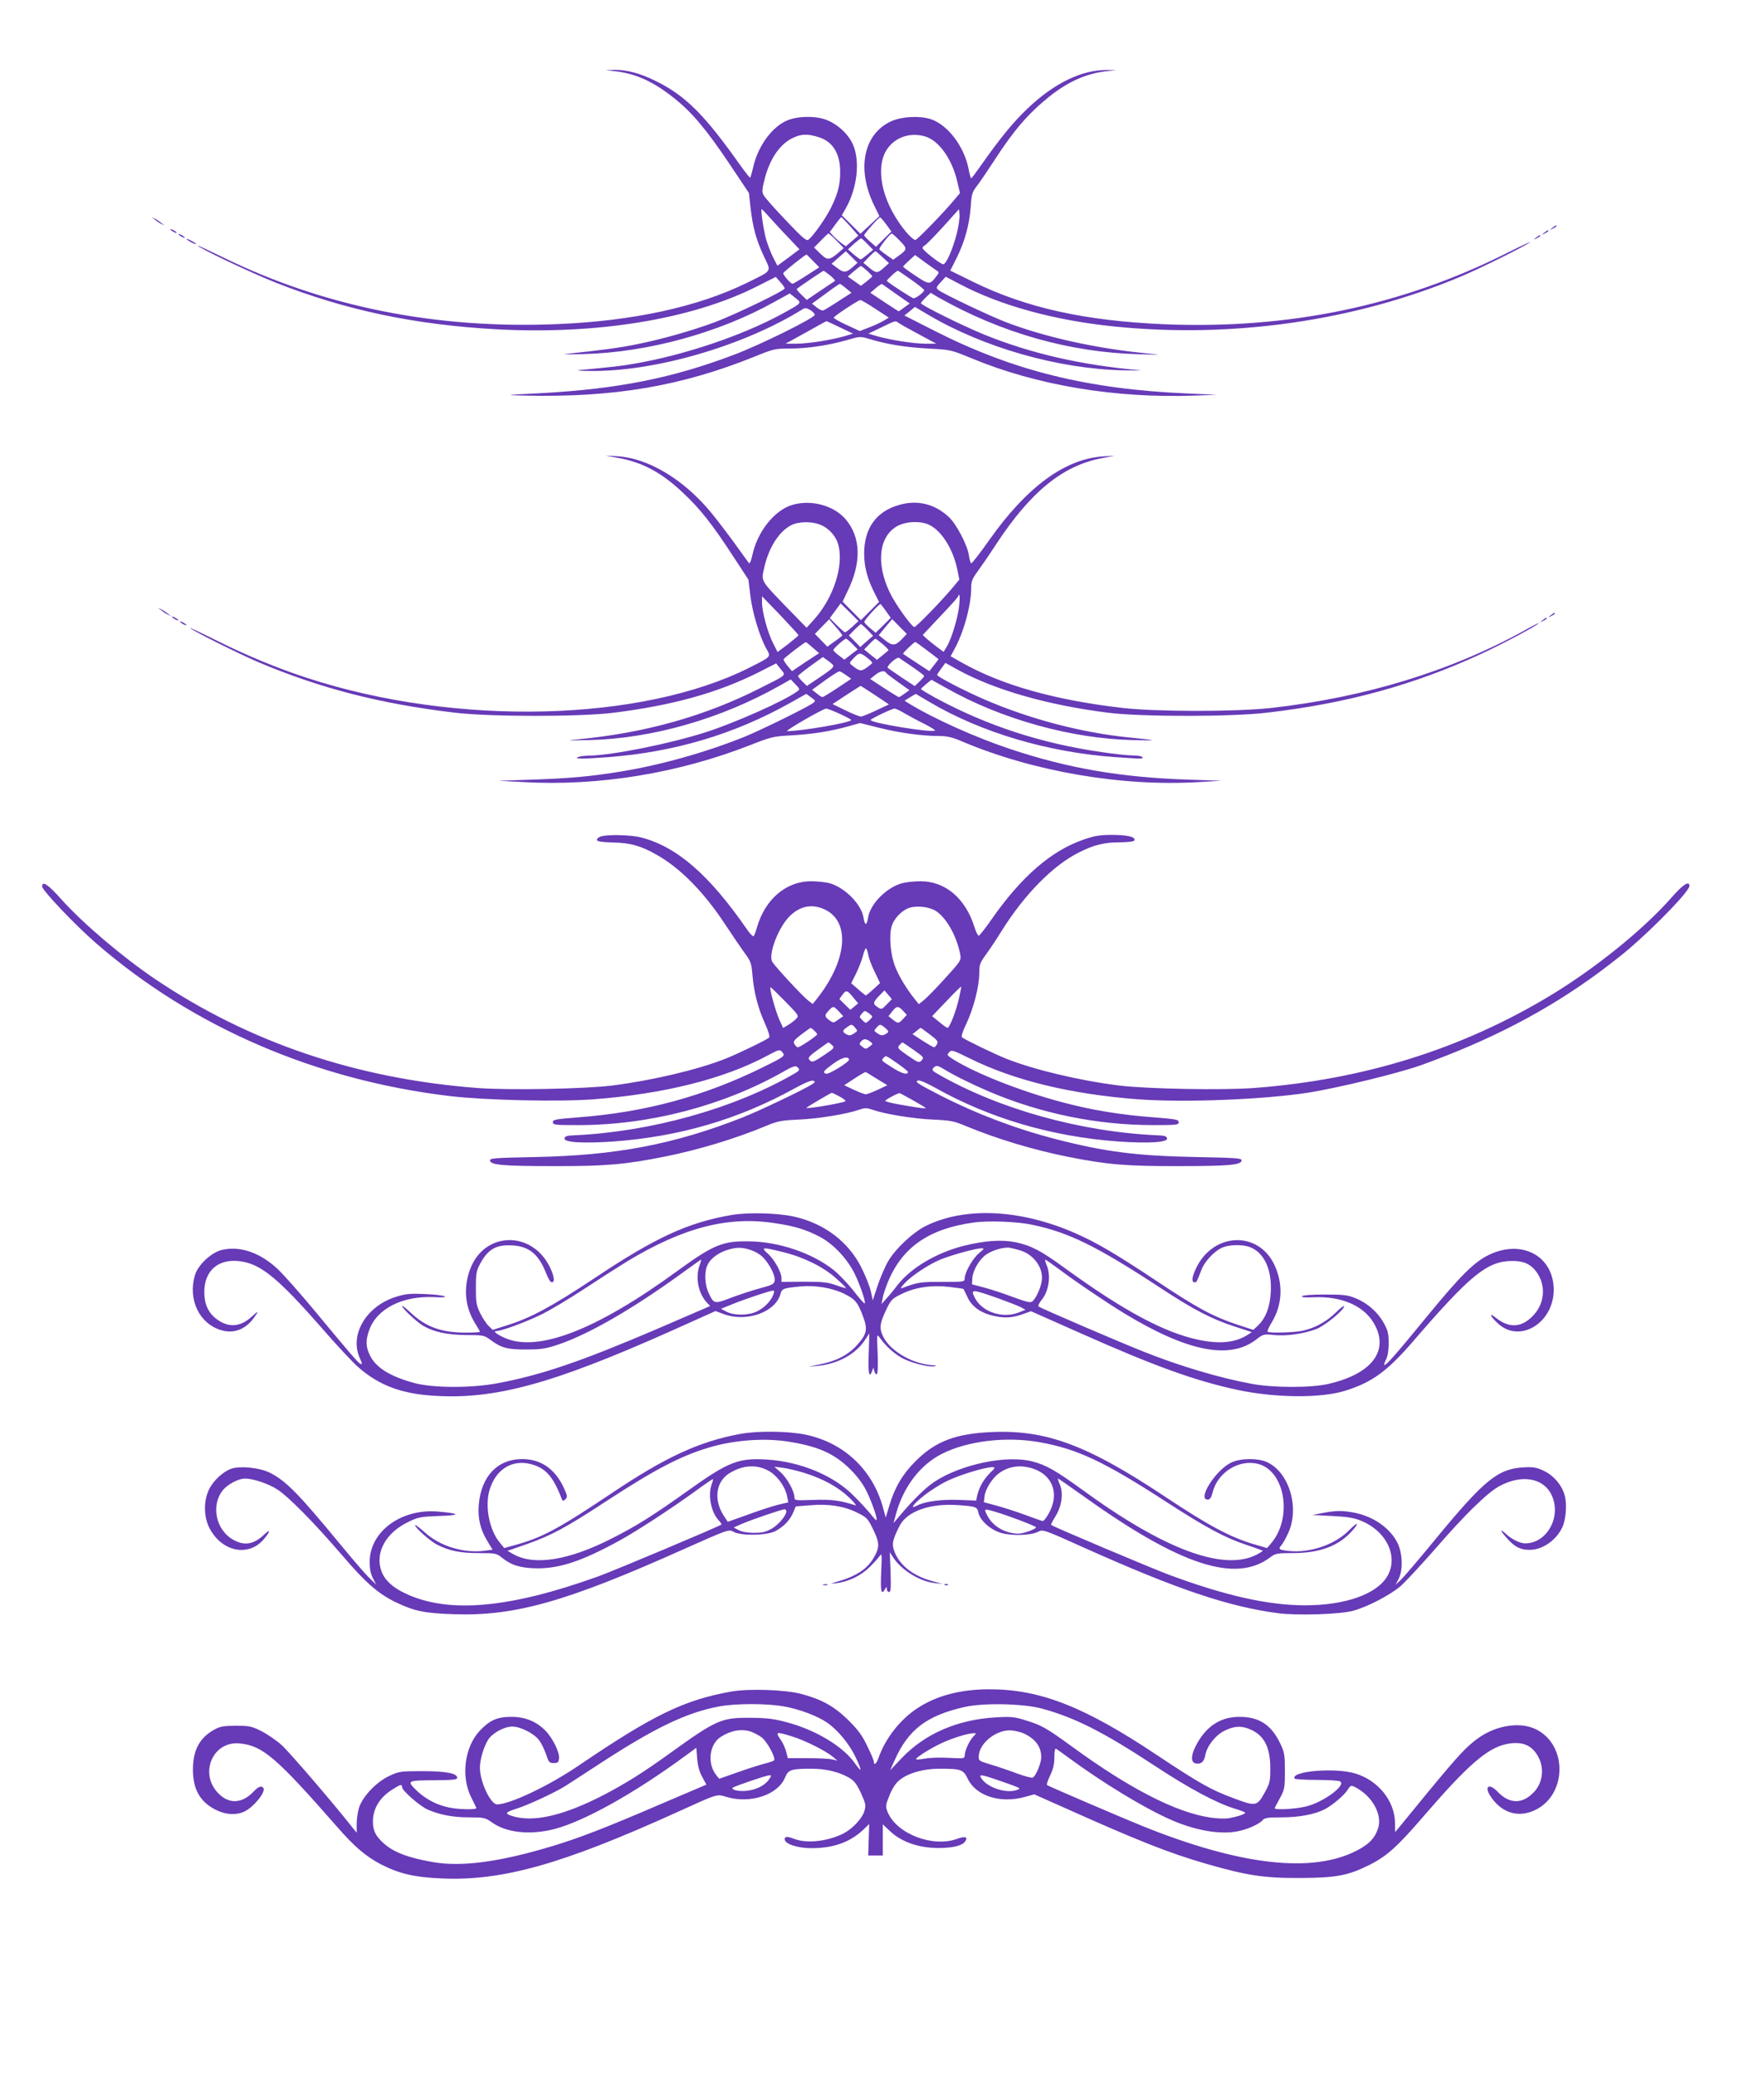 <?xml version="1.0" standalone="no"?>
<!DOCTYPE svg PUBLIC "-//W3C//DTD SVG 20010904//EN"
 "http://www.w3.org/TR/2001/REC-SVG-20010904/DTD/svg10.dtd">
<svg version="1.0" xmlns="http://www.w3.org/2000/svg"
 width="1088pt" height="1280pt" viewBox="0 0 1088 1280"
 preserveAspectRatio="xMidYMid meet">
<g transform="translate(0,1280) scale(0.1,-0.1)"
fill="#673ab7" stroke="none">
<path d="M3800 12360 c126 -16 231 -64 360 -167 110 -88 197 -192 340 -405
l119 -178 10 -88 c13 -121 35 -201 82 -302 47 -100 57 -85 -107 -166 -298
-146 -698 -234 -1164 -253 -747 -32 -1441 106 -2067 413 -84 41 -153 73 -153
71 0 -12 333 -170 480 -228 427 -169 855 -260 1360 -288 619 -34 1203 61 1602
261 l123 62 27 -31 c16 -17 28 -35 28 -40 0 -14 -311 -164 -435 -210 -145 -53
-321 -103 -475 -134 -107 -22 -196 -34 -445 -61 -22 -2 30 -3 115 0 392 10
832 130 1173 320 l98 54 34 -27 c42 -33 44 -30 -81 -99 -244 -133 -604 -255
-915 -308 -75 -13 -132 -20 -339 -39 -19 -2 10 -5 65 -5 399 -7 952 154 1316
381 15 9 24 8 46 -5 16 -9 28 -23 28 -30 0 -19 -335 -185 -500 -247 -377 -143
-713 -210 -1185 -236 -234 -12 -234 -12 -105 -15 551 -13 968 58 1421 241 115
47 126 49 215 49 109 0 241 20 355 53 79 23 81 23 140 5 106 -32 217 -50 359
-58 139 -7 141 -8 265 -59 403 -168 889 -249 1380 -231 l135 5 -185 8 c-616
27 -1075 141 -1563 390 l-179 91 33 26 32 27 86 -51 c340 -200 795 -330 1191
-340 85 -2 135 -2 110 0 -366 33 -673 104 -959 220 -135 55 -391 182 -391 194
0 3 13 19 30 35 l30 29 47 -28 c388 -220 812 -340 1238 -351 145 -4 147 -4 50
5 -312 30 -634 101 -876 195 -103 40 -384 174 -411 196 -16 13 -15 17 14 48
l31 34 86 -45 c249 -132 586 -225 955 -262 728 -74 1482 34 2131 306 120 50
397 187 432 214 10 7 -52 -21 -137 -64 -651 -328 -1351 -474 -2120 -442 -488
21 -850 101 -1177 261 l-142 70 39 77 c50 101 79 205 87 315 5 79 9 92 39 131
18 23 66 94 107 157 120 186 209 288 336 391 116 93 227 143 349 158 l67 7
-55 1 c-155 3 -327 -80 -492 -237 -93 -89 -166 -179 -289 -353 -30 -43 -56
-78 -59 -78 -3 0 -10 26 -16 58 -27 138 -128 272 -233 307 -68 22 -176 17
-242 -12 -173 -77 -218 -295 -107 -521 l32 -65 -58 -54 -59 -55 -57 57 -58 57
24 42 c71 124 90 291 45 394 -31 70 -103 133 -176 157 -75 23 -183 17 -243
-14 -89 -45 -168 -158 -196 -280 -8 -35 -17 -65 -19 -67 -2 -2 -30 33 -62 78
-220 311 -337 428 -520 518 -96 48 -180 70 -255 69 l-55 -2 65 -7z m1246 -405
c89 -26 136 -100 136 -215 0 -82 -14 -135 -58 -224 -33 -65 -105 -168 -137
-194 -12 -11 -35 8 -140 119 -69 72 -131 142 -137 155 -11 19 -10 35 4 91 32
132 96 226 180 264 50 23 87 24 152 4z m658 4 c86 -24 169 -140 201 -282 l16
-68 -27 -32 c-65 -80 -237 -257 -248 -257 -16 0 -65 52 -105 113 -119 176
-141 371 -54 467 53 60 135 82 217 59z m-956 -501 c26 -29 77 -85 115 -124
l68 -72 -68 -51 -68 -50 -27 52 c-14 29 -33 78 -42 108 -16 55 -36 189 -28
189 2 0 25 -24 50 -52z m1153 -100 c-25 -96 -65 -188 -83 -188 -17 0 -128 87
-128 100 0 6 6 13 13 16 7 2 58 54 113 114 l99 110 3 -35 c2 -20 -6 -72 -17
-117z m-656 45 l49 -56 -38 -33 -39 -33 -26 18 c-14 11 -37 30 -50 44 l-23 26
33 45 c18 25 35 46 38 46 3 0 28 -26 56 -57z m221 13 l32 -44 -48 -47 -47 -47
-37 32 c-20 18 -36 35 -36 39 0 9 90 111 98 110 4 0 21 -20 38 -43z m-306
-101 l44 -45 -34 -30 c-55 -46 -67 -47 -110 -5 l-39 38 42 43 c23 24 44 44 47
44 3 0 26 -20 50 -45z m390 0 c48 -49 47 -54 -12 -96 l-29 -21 -40 28 c-22 15
-42 31 -45 36 -5 8 63 95 76 97 3 1 26 -19 50 -44z m-199 -21 l34 -35 -35 -29
c-19 -16 -38 -30 -42 -30 -4 0 -23 14 -43 31 l-35 31 37 34 c21 18 40 33 44
34 3 0 21 -16 40 -36z m-97 -80 l35 -35 -27 -24 c-42 -38 -58 -39 -97 -9 l-36
27 43 38 c24 21 44 38 45 39 0 0 17 -16 37 -36z m190 -1 l39 -36 -32 -29 c-39
-35 -47 -35 -91 2 l-35 29 34 35 c19 20 37 36 40 36 4 0 24 -17 45 -37z m-430
-22 l39 -40 -78 -50 c-43 -28 -82 -51 -87 -51 -12 0 -57 52 -57 65 0 7 136
115 144 115 1 0 18 -18 39 -39z m765 -61 c14 -8 14 -12 -5 -36 -38 -51 -44
-51 -127 5 -43 28 -77 54 -77 56 0 3 17 20 37 38 l37 34 60 -44 c33 -24 67
-48 75 -53z m-431 0 c17 -16 32 -32 32 -34 0 -3 -16 -17 -35 -32 l-35 -27 -41
29 -40 28 38 33 c21 18 40 32 43 32 3 0 20 -13 38 -29z m-228 -29 c19 -16 33
-31 30 -34 -3 -2 -43 -29 -90 -60 l-84 -57 -33 32 c-18 17 -31 33 -29 35 9 10
162 113 166 113 3 -1 21 -14 40 -29z m501 -27 c43 -30 79 -59 79 -64 0 -12
-50 -50 -65 -50 -9 0 -147 89 -165 107 -4 4 59 63 68 63 2 0 40 -25 83 -56z
m-402 -53 l33 -27 -81 -52 c-44 -29 -86 -54 -93 -57 -7 -2 -26 6 -41 19 l-29
23 84 61 c45 34 85 61 88 61 3 0 20 -12 39 -28z m309 -35 l83 -58 -33 -24
c-17 -13 -33 -24 -35 -24 -2 0 -42 26 -89 57 l-86 57 33 28 c18 16 36 27 39
26 3 -2 42 -29 88 -62z m-129 -91 l83 -54 -33 -20 c-18 -11 -58 -29 -89 -41
l-57 -22 -82 38 c-45 20 -80 41 -79 45 4 10 150 107 164 108 6 1 48 -24 93
-54z m-219 -114 l81 -39 -53 -16 c-84 -24 -225 -46 -297 -46 l-66 0 125 69
c69 39 126 70 127 70 1 1 38 -17 83 -38z m366 25 c11 -8 67 -39 125 -70 l104
-56 -66 0 c-73 0 -213 22 -299 46 l-54 16 79 38 c95 46 86 43 111 26z"/>
<path d="M955 11445 c11 -9 29 -21 40 -26 l20 -10 -20 16 c-11 9 -29 21 -40
26 l-20 10 20 -16z"/>
<path d="M9574 11394 c-18 -14 -18 -15 4 -4 12 6 22 13 22 15 0 8 -5 6 -26
-11z"/>
<path d="M1050 11386 c0 -3 9 -10 20 -16 11 -6 20 -8 20 -6 0 3 -9 10 -20 16
-11 6 -20 8 -20 6z"/>
<path d="M9524 11364 c-18 -14 -18 -15 4 -4 12 6 22 13 22 15 0 8 -5 6 -26
-11z"/>
<path d="M1100 11356 c0 -3 9 -10 20 -16 11 -6 20 -8 20 -6 0 3 -9 10 -20 16
-11 6 -20 8 -20 6z"/>
<path d="M9474 11334 c-18 -14 -18 -15 4 -4 12 6 22 13 22 15 0 8 -5 6 -26
-11z"/>
<path d="M1150 11326 c0 -3 14 -12 30 -21 17 -9 30 -13 30 -11 0 3 -13 12 -30
21 -16 9 -30 13 -30 11z"/>
<path d="M3810 9976 c152 -27 268 -89 402 -215 106 -99 180 -193 309 -391 l95
-145 12 -99 c13 -106 57 -252 98 -326 30 -53 33 -49 -99 -116 -668 -338 -1813
-366 -2732 -66 -189 62 -375 139 -565 234 -96 48 -167 81 -157 73 32 -24 307
-161 417 -208 384 -163 758 -259 1215 -313 215 -26 770 -26 975 -1 370 46 649
124 901 251 l106 54 28 -35 c33 -42 43 -32 -125 -117 -341 -173 -707 -276
-1120 -316 -86 -8 -80 -8 65 -5 386 9 811 131 1171 334 l71 40 29 -30 c29 -30
29 -31 9 -45 -77 -57 -378 -191 -557 -249 -223 -72 -577 -143 -723 -146 -27 0
-59 -4 -70 -9 -29 -12 33 -12 191 0 406 32 769 140 1112 331 l105 59 30 -22
c28 -20 29 -22 11 -35 -37 -27 -313 -163 -420 -207 -238 -96 -514 -174 -764
-215 -190 -31 -315 -42 -545 -50 l-210 -7 150 -8 c466 -27 959 54 1405 229
127 50 141 53 250 59 128 7 244 25 353 56 l72 20 116 -29 c122 -31 267 -51
371 -51 50 0 81 -7 148 -36 437 -184 982 -277 1455 -248 l140 8 -210 7 c-414
14 -738 70 -1095 189 -212 71 -465 184 -623 280 l-28 18 34 21 35 21 88 -52
c318 -187 726 -308 1139 -338 174 -12 178 -12 170 0 -3 6 -30 10 -58 10 -29 0
-113 9 -187 20 -373 53 -712 163 -1031 336 -49 27 -89 51 -88 54 0 3 15 17 32
31 l32 26 95 -53 c336 -190 767 -310 1145 -319 165 -4 164 -3 -20 16 -291 29
-612 113 -892 234 -125 54 -293 141 -293 152 0 3 12 21 26 40 l25 34 72 -40
c231 -127 560 -221 937 -268 205 -25 760 -25 975 1 492 57 905 171 1315 360
145 67 360 182 360 192 0 2 -37 -16 -82 -42 -456 -253 -989 -416 -1568 -481
-217 -24 -716 -24 -923 1 -412 48 -738 140 -983 278 l-71 40 23 42 c57 102
104 272 104 377 0 42 6 58 38 102 21 29 74 105 116 170 213 324 410 485 653
531 l78 15 -71 -4 c-236 -16 -471 -188 -703 -517 -57 -81 -107 -145 -111 -143
-4 3 -11 25 -14 50 -10 65 -79 196 -126 238 -88 80 -193 105 -306 72 -140 -40
-214 -144 -214 -299 0 -82 19 -154 62 -240 l30 -59 -56 -56 -56 -56 -57 57
-56 57 30 63 c88 179 83 334 -12 446 -73 84 -211 122 -327 88 -111 -32 -218
-167 -248 -312 -7 -31 -15 -52 -20 -48 -4 5 -45 61 -90 124 -46 63 -112 150
-148 193 -168 202 -386 332 -576 343 l-71 4 75 -14z m1255 -415 c50 -22 91
-69 105 -119 36 -131 -29 -331 -152 -467 l-43 -47 -123 126 c-164 170 -158
160 -138 246 27 121 90 221 165 260 47 25 133 25 186 1z m659 5 c79 -33 153
-148 180 -277 l13 -64 -39 -47 c-68 -82 -230 -249 -239 -246 -21 8 -116 141
-150 211 -89 184 -68 354 51 415 52 26 133 29 184 8z m192 -502 c-8 -75 -47
-204 -76 -252 l-20 -33 -38 28 c-20 15 -49 38 -64 51 l-27 25 109 116 c61 63
110 119 110 123 0 5 3 8 6 8 4 0 4 -29 0 -66z m-991 -182 c0 -3 -29 -27 -64
-55 l-65 -49 -29 57 c-33 66 -67 191 -67 248 l0 39 113 -117 c61 -65 112 -120
112 -123z m333 53 c-21 -19 -41 -35 -46 -35 -4 0 -27 20 -51 44 l-43 43 34 46
33 45 55 -54 55 -55 -37 -34z m207 95 l29 -41 -46 -46 -47 -46 -35 29 c-19 16
-35 33 -35 38 -1 11 92 113 100 110 3 -2 18 -22 34 -44z m-270 -150 c-2 -3
-23 -20 -48 -37 l-44 -32 -39 40 -38 39 44 45 44 45 42 -48 c23 -26 40 -49 39
-52z m370 -20 c-42 -44 -60 -46 -105 -10 l-40 32 41 50 42 49 45 -46 45 -45
-28 -30z m-214 54 l34 -36 -40 -34 -39 -35 -35 36 -35 35 34 35 c19 19 37 35
40 35 3 0 22 -16 41 -36z m-93 -87 l32 -33 -41 -31 -41 -32 -34 26 c-19 14
-34 29 -34 33 0 10 68 70 78 70 5 0 22 -15 40 -33z m187 -1 c22 -19 38 -36 35
-38 -3 -2 -20 -16 -38 -31 l-33 -27 -40 32 -39 32 32 33 c17 18 34 33 37 33 4
0 24 -16 46 -34z m-432 -21 l39 -34 -84 -55 -83 -56 -27 32 c-15 18 -26 37
-25 41 2 8 128 105 137 106 3 0 22 -15 43 -34z m704 -16 c37 -28 69 -52 71
-54 1 -1 -11 -18 -27 -38 l-29 -37 -78 51 c-44 28 -81 54 -84 56 -4 4 68 73
76 73 2 0 34 -23 71 -51z m-370 -45 c18 -14 33 -28 33 -32 0 -4 -16 -17 -34
-30 -36 -25 -44 -23 -90 13 -19 15 -19 16 9 45 35 36 39 37 82 4z m-209 -46
c8 -11 -8 -26 -75 -71 l-86 -58 -29 28 c-15 15 -27 30 -26 34 2 4 37 32 78 62
l75 54 26 -18 c14 -10 31 -24 37 -31z m490 -12 c39 -27 72 -52 72 -56 0 -3
-13 -19 -29 -34 l-29 -28 -79 52 c-43 29 -82 56 -87 60 -11 11 56 70 69 62 6
-4 43 -29 83 -56z m-410 -50 l32 -23 -85 -57 c-47 -31 -88 -56 -92 -56 -5 0
-21 10 -36 23 l-28 22 78 57 c43 31 83 56 89 57 5 1 24 -10 42 -23z m247 14
c3 -5 37 -31 75 -58 l69 -49 -29 -21 c-16 -12 -32 -22 -36 -22 -3 0 -44 25
-92 56 l-85 56 29 23 c30 25 59 32 69 15z m-69 -137 l87 -58 -79 -37 c-44 -21
-86 -38 -94 -38 -9 0 -52 17 -95 38 l-80 39 85 56 c47 30 86 56 88 56 1 1 41
-25 88 -56z m-219 -115 c40 -18 72 -36 73 -39 1 -16 -302 -68 -395 -69 -19 0
218 137 240 139 6 1 42 -13 82 -31z m404 1 c29 -17 83 -46 122 -65 38 -20 67
-37 64 -40 -16 -16 -397 46 -397 65 0 7 129 69 147 70 7 1 36 -13 64 -30z"/>
<path d="M995 9035 c11 -9 29 -21 40 -26 l20 -10 -20 16 c-11 9 -29 21 -40 26
l-20 10 20 -16z"/>
<path d="M9564 9004 c-18 -14 -18 -15 4 -4 12 6 22 13 22 15 0 8 -5 6 -26 -11z"/>
<path d="M1060 8996 c0 -3 9 -10 20 -16 11 -6 20 -8 20 -6 0 3 -9 10 -20 16
-11 6 -20 8 -20 6z"/>
<path d="M9514 8974 c-18 -14 -18 -15 4 -4 12 6 22 13 22 15 0 8 -5 6 -26 -11z"/>
<path d="M1110 8966 c0 -3 9 -10 20 -16 11 -6 20 -8 20 -6 0 3 -9 10 -20 16
-11 6 -20 8 -20 6z"/>
<path d="M3702 7639 c-13 -5 -22 -15 -20 -21 3 -9 33 -13 99 -15 104 -1 172
-20 268 -75 145 -81 290 -228 419 -423 47 -71 104 -155 126 -185 37 -50 41
-62 47 -135 9 -106 34 -203 77 -298 21 -46 31 -81 26 -87 -15 -14 -186 -97
-268 -130 -171 -68 -455 -135 -701 -166 -171 -21 -637 -30 -832 -15 -744 57
-1407 281 -1988 673 -201 136 -442 341 -576 490 -83 93 -119 117 -119 80 0
-24 206 -241 337 -354 595 -515 1353 -841 2178 -939 220 -26 669 -36 885 -20
436 33 809 127 1076 271 69 37 73 38 88 21 21 -24 18 -27 -120 -95 -358 -177
-724 -277 -1136 -308 -141 -11 -158 -14 -158 -30 0 -17 13 -18 158 -18 436 0
892 119 1261 328 57 33 77 40 87 31 20 -16 18 -22 -19 -43 -372 -215 -886
-358 -1357 -379 -42 -1 -56 -6 -58 -19 -5 -25 114 -32 303 -19 407 30 769 136
1117 328 58 32 103 51 113 47 14 -6 14 -8 -3 -20 -43 -30 -324 -164 -432 -207
-426 -167 -781 -234 -1278 -244 -252 -5 -283 -7 -280 -22 5 -27 80 -34 388
-34 318 -1 441 9 687 58 206 41 439 111 628 190 71 30 94 34 200 39 120 5 299
34 374 61 36 12 46 12 82 0 75 -27 254 -56 374 -61 107 -5 129 -9 200 -39 193
-80 415 -147 629 -190 244 -49 368 -59 686 -58 308 0 383 7 388 34 3 15 -28
17 -280 22 -367 7 -563 32 -868 111 -245 63 -489 156 -710 269 -145 75 -159
84 -138 92 9 4 53 -15 105 -44 336 -189 720 -302 1128 -332 189 -13 308 -6
303 19 -2 13 -16 18 -58 19 -476 21 -983 163 -1357 379 -37 21 -39 27 -19 43
12 10 23 7 53 -11 64 -40 173 -94 283 -141 319 -136 668 -207 1012 -207 145 0
158 1 158 18 0 16 -17 19 -157 30 -205 16 -372 43 -558 92 -254 67 -537 178
-678 267 -36 23 -38 26 -23 42 15 17 22 14 132 -40 271 -134 622 -219 1034
-250 285 -21 768 -2 1049 41 187 30 554 119 697 170 427 154 775 335 1094 570
69 51 154 118 190 149 171 148 370 355 370 386 0 35 -40 9 -110 -71 -174 -198
-472 -439 -753 -608 -545 -328 -1148 -516 -1820 -567 -196 -15 -661 -6 -834
15 -247 31 -524 97 -698 166 -75 30 -250 115 -271 131 -7 6 2 34 27 86 44 94
79 230 79 310 0 54 4 64 44 119 24 33 67 98 96 145 139 222 316 402 475 481
91 46 155 62 249 62 62 1 91 5 93 13 7 21 -44 33 -140 33 -75 0 -107 -6 -174
-29 -200 -69 -384 -229 -568 -493 -38 -55 -74 -100 -79 -100 -5 1 -17 25 -26
54 -55 177 -181 283 -334 282 -39 0 -90 -6 -113 -12 -97 -28 -196 -128 -209
-213 -8 -50 -20 -50 -28 0 -13 83 -113 185 -209 213 -23 6 -74 12 -113 12
-154 1 -285 -110 -335 -284 -7 -25 -16 -49 -20 -54 -4 -5 -23 13 -41 40 -232
336 -432 511 -653 568 -65 17 -216 20 -253 5z m1376 -445 c171 -71 151 -319
-46 -563 l-20 -24 -28 22 c-32 24 -199 204 -220 237 -28 41 34 208 103 279 62
64 135 81 211 49z m697 -15 c65 -44 128 -158 148 -269 6 -33 2 -40 -96 -147
-56 -62 -115 -122 -131 -134 l-29 -23 -24 30 c-48 59 -96 137 -120 197 -30 72
-41 190 -24 252 12 45 60 97 106 114 48 17 129 8 170 -20z m-420 -267 c3 -21
21 -69 40 -107 l33 -69 -41 -38 c-23 -21 -44 -38 -47 -38 -3 1 -24 17 -47 38
l-43 37 30 60 c16 33 35 81 42 108 6 26 15 47 19 47 4 0 10 -17 14 -38z m559
-273 c-17 -76 -57 -179 -70 -179 -4 0 -27 16 -51 36 l-44 36 88 92 c48 51 89
91 91 90 2 -1 -5 -35 -14 -75z m-1071 -16 c85 -87 86 -88 67 -108 -10 -11 -33
-28 -50 -38 l-30 -18 -24 53 c-26 61 -63 198 -53 198 3 0 43 -39 90 -87z m420
24 l30 -36 -24 -20 -24 -20 -34 33 -34 34 19 26 c23 31 30 29 67 -17z m206
-43 c-30 -31 -33 -32 -55 -17 -32 20 -30 31 9 71 l32 33 23 -27 23 -27 -32
-33z m-295 -43 l27 -29 -30 -21 c-30 -22 -31 -22 -56 -4 -30 22 -31 31 -3 60
27 29 29 29 62 -6z m396 4 l23 -25 -23 -25 c-28 -30 -30 -30 -64 -4 l-26 21
22 28 c28 36 38 37 68 5z m-190 -36 c0 -3 -9 -14 -20 -24 -20 -18 -21 -18 -41
2 -20 20 -20 21 -3 41 16 19 18 20 40 4 13 -9 24 -20 24 -23z m-106 -68 c17
-19 17 -20 -7 -36 -20 -13 -30 -14 -46 -5 -27 14 -26 24 2 43 29 21 31 21 51
-2z m184 0 c27 -24 27 -27 1 -41 -16 -9 -26 -8 -46 5 -24 16 -24 17 -7 36 21
23 23 23 52 0z m-436 -18 c10 -9 18 -19 18 -23 0 -9 -106 -80 -119 -80 -6 0
-15 9 -21 20 -9 16 -3 24 42 59 29 22 55 40 57 40 3 1 13 -6 23 -16z m713 -24
c47 -35 53 -44 44 -60 -5 -10 -13 -19 -18 -19 -4 0 -36 18 -70 40 l-63 41 24
19 c13 11 24 19 26 20 2 0 27 -18 57 -41z m-369 -43 c19 -15 19 -15 -1 -30
-24 -19 -25 -19 -49 -1 -16 12 -17 17 -6 30 16 19 31 19 56 1z m-234 -23 c17
-15 15 -18 -47 -60 -71 -47 -77 -49 -94 -29 -9 11 1 23 51 59 35 26 65 46 67
47 3 0 13 -7 23 -17z m503 -29 c62 -44 65 -47 50 -64 -16 -18 -20 -16 -85 28
-63 44 -67 48 -53 65 9 9 17 17 19 17 2 0 33 -21 69 -46z m-92 -89 c31 -22 56
-43 57 -46 1 -22 -37 -12 -92 23 -78 50 -73 45 -58 63 14 16 12 17 93 -40z
m-306 30 c4 -14 -126 -95 -143 -88 -22 8 -15 18 46 62 52 38 90 48 97 26z
m172 -120 l64 -39 -59 -28 c-33 -15 -66 -28 -74 -28 -8 0 -42 13 -74 28 l-59
28 64 42 c35 23 66 41 69 39 3 -1 34 -20 69 -42z m-230 -109 c24 -13 40 -26
35 -29 -21 -12 -251 -51 -240 -40 8 8 149 91 156 92 3 0 25 -10 49 -23z m454
-24 c42 -24 77 -45 77 -47 0 -5 -56 3 -162 22 -49 8 -88 19 -88 22 0 8 82 51
90 48 3 -1 40 -21 83 -45z"/>
<path d="M4515 5306 c-271 -46 -473 -139 -854 -394 -259 -172 -389 -242 -534
-287 l-88 -28 -25 24 c-13 12 -37 48 -52 78 -24 50 -27 67 -27 156 0 86 3 106
24 145 49 94 100 124 201 118 105 -6 164 -56 210 -176 10 -25 23 -48 29 -50
25 -8 22 32 -8 93 -112 227 -404 219 -491 -13 -43 -115 -33 -232 30 -334 17
-27 30 -50 30 -53 0 -3 -40 -5 -88 -5 -149 0 -246 35 -339 123 -29 27 -53 46
-53 41 0 -14 90 -98 130 -122 66 -38 148 -56 265 -57 108 0 111 -1 153 -32 65
-48 104 -58 222 -57 91 0 118 5 198 32 189 65 457 220 760 440 62 45 114 82
116 82 2 0 -2 -17 -10 -37 -26 -75 -7 -172 47 -229 l19 -20 -317 -137 c-476
-204 -721 -288 -993 -339 -161 -31 -400 -30 -514 1 -153 41 -242 98 -277 176
-23 49 -24 88 -3 147 45 134 204 216 402 207 54 -3 75 -1 64 5 -9 5 -65 12
-124 14 -89 4 -118 1 -175 -17 -184 -57 -289 -234 -224 -378 15 -32 16 -41 5
-36 -14 5 -53 50 -296 343 -80 96 -175 203 -211 238 -110 105 -236 149 -349
122 -66 -16 -147 -93 -166 -156 -44 -150 27 -299 162 -339 77 -23 149 4 201
75 34 47 31 48 -14 7 -71 -64 -144 -68 -217 -12 -50 38 -74 92 -74 165 0 136
91 211 229 189 123 -19 229 -107 489 -403 96 -111 202 -225 236 -253 125 -108
260 -159 455 -172 378 -26 733 70 1470 399 l274 123 51 -19 c143 -52 322 13
351 128 8 29 17 33 125 43 89 8 192 -9 266 -45 69 -34 85 -53 118 -143 29 -78
22 -107 -39 -175 -54 -60 -129 -99 -230 -118 l-70 -14 58 5 c121 11 231 70
288 154 l31 46 -4 -123 c-5 -118 3 -159 20 -111 l9 23 6 -23 c3 -13 10 -20 15
-17 6 4 8 54 5 129 -5 118 -5 121 12 97 39 -55 93 -103 145 -130 59 -30 164
-55 196 -47 13 3 9 5 -11 6 -121 5 -260 84 -306 173 -27 52 -24 83 15 165 32
67 37 72 98 102 84 41 181 55 293 43 47 -6 87 -11 88 -13 1 -2 12 -25 25 -52
27 -59 87 -100 172 -116 64 -13 109 -9 177 16 l42 15 295 -131 c467 -208 719
-299 982 -355 233 -49 511 -51 659 -5 166 51 262 121 422 307 350 406 455 492
606 494 72 1 114 -17 151 -64 63 -83 55 -197 -18 -273 -71 -75 -148 -79 -229
-14 -50 40 -35 7 17 -39 135 -118 340 11 339 214 -2 208 -198 312 -401 213
-90 -44 -174 -127 -383 -382 -185 -226 -247 -297 -260 -297 -4 0 0 15 9 33 11
21 17 56 17 102 0 59 -5 79 -30 124 -37 67 -101 124 -174 153 -48 20 -74 23
-188 23 -75 0 -136 -4 -142 -10 -7 -7 15 -9 67 -7 186 9 330 -59 388 -183 75
-158 -36 -292 -291 -351 -106 -25 -340 -25 -474 0 -196 36 -440 108 -666 198
-142 56 -638 269 -649 279 -5 4 3 21 17 39 46 54 60 149 33 215 -8 19 -12 35
-9 35 3 0 38 -24 77 -53 106 -80 309 -217 415 -281 385 -233 644 -284 807
-160 45 35 48 36 113 29 77 -7 178 7 257 36 54 20 174 118 174 142 0 6 -24
-12 -52 -40 -60 -58 -129 -95 -206 -112 -55 -11 -204 -15 -214 -5 -3 3 9 30
28 61 62 104 69 230 17 345 -98 219 -381 209 -487 -17 -26 -55 -28 -85 -6 -85
10 0 14 8 41 80 18 46 73 107 120 131 45 23 134 25 182 5 85 -35 132 -138 125
-275 -5 -94 -32 -164 -82 -210 l-26 -24 -95 31 c-153 51 -251 103 -502 271
-253 168 -369 236 -498 293 -338 149 -680 166 -923 47 -78 -38 -185 -137 -232
-215 -19 -32 -49 -100 -66 -151 l-31 -94 -12 56 c-7 31 -33 96 -57 144 -80
161 -229 274 -414 316 -101 23 -285 28 -385 11z m265 -51 c122 -18 189 -39
273 -82 88 -46 175 -139 221 -235 36 -78 70 -178 58 -178 -4 1 -36 37 -70 81
-35 44 -89 100 -120 125 -132 105 -338 175 -522 177 -162 3 -220 -21 -440
-181 -505 -369 -868 -508 -1073 -412 -50 24 -68 40 -44 40 30 0 176 53 272
100 55 26 176 99 269 160 94 62 213 138 265 170 347 209 621 280 911 235z
m1588 -10 c225 -47 400 -134 786 -387 206 -136 322 -196 466 -242 l101 -33
-33 -21 c-73 -44 -166 -53 -293 -27 -212 44 -464 179 -830 445 -144 105 -205
137 -299 157 -87 18 -191 11 -324 -22 -167 -43 -322 -135 -404 -239 -21 -28
-53 -67 -70 -85 l-31 -35 7 36 c3 20 18 64 32 99 88 215 253 330 529 368 91
13 271 6 363 -14z m-1683 -183 c45 -30 98 -122 93 -161 -3 -21 -13 -27 -88
-47 -47 -12 -127 -39 -179 -58 -105 -41 -108 -40 -140 28 -25 51 -28 134 -6
176 26 51 96 92 175 102 42 6 103 -11 145 -40z m1605 26 c88 -26 148 -111 135
-191 -8 -47 -36 -107 -58 -125 -11 -9 -36 -3 -118 27 -57 22 -138 48 -179 59
l-75 20 2 37 c3 48 43 117 85 146 38 28 114 49 148 42 14 -3 41 -9 60 -15z
m-1454 -13 c127 -32 246 -92 323 -162 34 -30 61 -57 59 -58 -2 -2 -30 6 -63
18 -51 18 -81 21 -197 21 l-138 -1 0 24 c0 36 -45 116 -85 151 -45 40 -33 41
101 7z m1202 -5 c-38 -32 -88 -119 -88 -155 0 -22 -3 -22 -137 -22 -133 1
-156 -3 -248 -38 -14 -6 -10 3 15 30 44 47 150 117 221 146 66 27 215 68 249
69 23 0 23 -1 -12 -30z m-1269 -257 c-15 -40 -58 -83 -104 -104 -52 -24 -139
-24 -184 0 l-34 18 69 28 c75 31 232 83 251 84 9 1 10 -6 2 -26z m1392 -23
c58 -21 119 -45 135 -53 l29 -16 -37 -15 c-99 -42 -228 -1 -274 86 -30 58 -23
58 147 -2z"/>
<path d="M4565 3955 c-253 -47 -460 -142 -799 -370 -321 -215 -421 -269 -588
-315 l-68 -19 -30 37 c-62 76 -90 221 -61 320 37 126 136 190 251 162 91 -22
139 -73 190 -204 10 -27 12 -28 27 -14 14 15 13 21 -9 70 -54 117 -142 178
-257 178 -152 0 -253 -106 -268 -281 -7 -83 9 -152 52 -223 l33 -55 -54 -7
c-127 -15 -270 29 -362 112 -34 31 -62 51 -62 46 0 -15 94 -99 136 -120 75
-38 143 -52 256 -52 106 0 110 -1 146 -30 58 -46 115 -63 217 -64 140 0 275
45 500 168 106 57 326 201 475 309 57 42 106 75 107 73 2 -2 -1 -15 -7 -30
-25 -66 -5 -173 42 -223 12 -13 20 -25 17 -27 -12 -11 -653 -281 -760 -320
-545 -196 -920 -230 -1184 -107 -81 37 -130 82 -151 136 -44 115 24 241 166
308 59 29 76 32 190 36 133 4 131 15 -5 27 -229 21 -425 -122 -425 -311 0 -41
6 -73 20 -100 l20 -39 -41 40 c-23 21 -104 116 -181 209 -261 317 -337 393
-436 442 -62 30 -178 42 -234 24 -51 -17 -113 -74 -139 -129 -34 -70 -33 -169
3 -238 77 -148 244 -180 338 -65 40 48 38 63 -2 24 -65 -61 -123 -70 -194 -28
-105 62 -134 215 -57 306 30 35 94 68 133 69 51 0 146 -32 200 -67 71 -46 230
-208 400 -406 145 -170 224 -239 335 -292 112 -53 173 -66 355 -72 374 -13
693 77 1410 398 285 127 285 127 315 110 48 -26 208 -23 260 6 50 27 89 68
108 115 l15 36 89 7 c113 10 208 -5 289 -45 57 -28 66 -36 93 -91 46 -92 48
-118 15 -179 -41 -76 -108 -121 -229 -156 -48 -14 -49 -14 -10 -10 76 8 155
46 209 100 28 28 57 60 64 71 11 17 12 0 7 -102 -5 -120 0 -146 24 -105 10 16
10 16 11 0 0 -10 6 -18 14 -18 10 0 12 24 9 123 l-5 122 20 -30 c50 -79 165
-150 258 -160 l49 -5 -57 15 c-117 30 -201 92 -237 174 -23 54 -19 77 28 170
46 89 187 139 357 127 115 -8 121 -10 129 -48 11 -48 75 -105 141 -124 68 -19
183 -15 228 8 28 15 35 13 290 -102 565 -253 884 -361 1191 -401 116 -15 379
-7 460 15 92 25 233 99 298 156 31 29 126 131 211 228 179 207 321 346 394
385 138 75 274 51 323 -57 61 -133 -30 -296 -164 -296 -33 0 -85 26 -124 63
-36 32 -27 11 14 -34 47 -52 81 -69 138 -69 78 0 163 58 201 139 22 45 30 143
15 196 -17 63 -65 121 -126 151 -47 23 -65 26 -128 23 -158 -9 -242 -77 -544
-444 -99 -121 -195 -233 -213 -250 l-32 -30 18 35 c29 55 25 162 -8 226 -48
92 -149 161 -268 184 -69 13 -109 13 -189 -2 l-66 -13 120 -6 c89 -4 135 -11
176 -28 159 -62 237 -222 166 -343 -65 -111 -258 -180 -507 -180 -227 0 -488
58 -839 188 -107 40 -719 298 -728 308 -2 2 10 26 27 53 39 63 50 141 27 196
-9 20 -14 37 -11 37 2 0 73 -49 157 -109 598 -428 939 -539 1153 -376 30 23
42 25 136 25 166 0 282 43 364 133 53 58 40 64 -16 7 -85 -87 -238 -140 -368
-127 -64 7 -70 11 -49 35 9 10 28 44 43 77 71 155 5 374 -131 436 -57 26 -162
25 -220 -2 -96 -45 -213 -229 -146 -229 14 0 22 12 30 44 31 125 164 207 282
176 167 -45 213 -336 77 -492 l-23 -27 -85 25 c-142 42 -278 115 -541 290
-476 317 -731 414 -1064 401 -229 -9 -355 -56 -480 -182 -79 -79 -128 -163
-160 -273 l-22 -73 -17 63 c-65 234 -242 400 -479 449 -108 22 -295 24 -402 4z
m288 -46 c187 -28 291 -73 388 -169 44 -43 79 -89 102 -135 34 -68 71 -174 63
-182 -2 -2 -19 15 -37 39 -19 23 -66 75 -105 113 -124 125 -328 209 -534 222
-176 11 -237 -14 -483 -189 -215 -154 -325 -223 -474 -298 -265 -135 -478
-169 -606 -97 l-37 21 118 41 c151 53 244 103 488 263 303 198 458 279 633
332 151 46 337 61 484 39z m1553 -4 c236 -41 402 -119 789 -370 244 -158 361
-221 498 -266 51 -17 94 -33 95 -34 2 -2 -15 -13 -38 -25 -204 -104 -571 33
-1075 401 -161 117 -222 152 -306 174 -157 42 -439 -16 -604 -124 -56 -37
-127 -106 -217 -212 l-37 -44 15 55 c46 170 150 305 285 373 157 79 392 107
595 72z m-1656 -183 c49 -31 95 -97 105 -153 l7 -36 -64 -15 c-35 -9 -118 -36
-186 -61 l-123 -44 -24 36 c-65 99 -50 211 33 263 87 54 175 57 252 10z m1640
12 c107 -45 141 -154 81 -265 -17 -32 -34 -53 -42 -51 -8 2 -56 19 -107 38
-51 19 -129 44 -173 56 l-81 22 5 40 c6 43 47 108 88 138 64 48 147 56 229 22z
m-1427 -20 c114 -36 206 -86 274 -151 32 -30 49 -52 38 -48 -93 30 -146 37
-257 33 -114 -4 -118 -3 -118 16 0 38 -46 120 -86 155 l-38 34 53 -7 c29 -4
90 -18 134 -32z m1140 -3 c-38 -39 -66 -89 -77 -141 l-5 -26 -106 4 c-110 4
-208 -9 -257 -34 -49 -26 -30 4 40 60 38 30 103 72 146 92 77 37 228 83 275
84 22 0 21 -3 -16 -39z m-1253 -232 c0 -27 -45 -81 -88 -107 -39 -22 -59 -27
-112 -27 -41 0 -76 7 -95 17 l-30 16 50 22 c58 25 244 89 263 90 6 0 12 -5 12
-11z m1291 -5 c79 -23 249 -88 249 -95 0 -11 -78 -39 -108 -39 -80 0 -159 45
-192 111 -23 44 -23 45 51 23z"/>
<path d="M5078 3023 c6 -2 18 -2 25 0 6 3 1 5 -13 5 -14 0 -19 -2 -12 -5z"/>
<path d="M5828 3023 c7 -3 16 -2 19 1 4 3 -2 6 -13 5 -11 0 -14 -3 -6 -6z"/>
<path d="M4510 2366 c-290 -52 -481 -144 -940 -456 -185 -126 -426 -240 -504
-240 -40 0 -106 140 -106 225 0 53 24 132 52 176 28 41 99 79 148 79 50 0 133
-42 164 -83 15 -19 34 -59 44 -88 16 -49 20 -54 47 -54 26 0 30 4 33 28 5 38
-41 129 -86 174 -55 55 -124 83 -207 83 -89 0 -135 -21 -197 -87 -93 -100
-116 -281 -52 -409 16 -32 31 -62 32 -66 5 -12 -110 -10 -170 3 -76 16 -146
53 -201 107 -60 59 -56 60 121 61 107 1 132 4 132 15 0 28 -70 41 -215 41
-133 0 -143 -1 -203 -29 -78 -36 -162 -123 -186 -192 -9 -26 -16 -73 -16 -103
l0 -56 -26 32 c-121 154 -386 462 -436 508 -34 31 -92 70 -128 88 -58 29 -73
32 -155 32 -73 0 -97 -4 -130 -22 -93 -50 -135 -127 -135 -248 0 -123 44 -200
142 -249 58 -29 121 -34 171 -12 56 23 137 121 122 146 -11 18 -31 11 -61 -21
-72 -76 -154 -79 -221 -7 -115 123 -29 320 135 304 141 -13 226 -86 600 -513
108 -124 177 -183 272 -233 113 -58 207 -80 380 -87 371 -15 739 89 1435 404
271 123 253 117 316 99 148 -44 319 13 362 122 19 46 37 52 161 52 90 0 169
-19 232 -55 33 -19 47 -38 74 -95 30 -67 32 -75 21 -112 -14 -46 -73 -109
-130 -138 -94 -47 -219 -62 -296 -35 -51 19 -65 19 -65 0 0 -29 78 -55 165
-55 135 0 237 36 320 114 l36 35 -3 -97 -3 -97 45 0 45 0 0 96 0 96 40 -38
c73 -71 182 -109 310 -108 86 1 142 15 159 42 17 27 -2 32 -52 14 -150 -54
-371 31 -427 165 -14 36 -14 41 11 103 17 43 38 75 61 94 53 44 148 71 246 71
136 0 148 -5 176 -62 50 -106 201 -154 352 -112 l58 16 173 -77 c464 -208 655
-284 886 -351 254 -73 356 -89 582 -88 222 1 295 15 425 80 108 54 172 111
338 304 269 312 390 417 508 442 97 20 160 -6 199 -83 36 -69 24 -157 -28
-212 -72 -77 -152 -76 -226 2 -49 51 -82 35 -47 -22 66 -107 171 -143 277 -93
198 92 205 399 10 498 -98 50 -248 27 -361 -55 -73 -53 -122 -106 -318 -344
-83 -102 -161 -197 -172 -210 l-20 -24 -1 60 c-3 133 -103 258 -243 301 -123
39 -404 15 -376 -31 3 -4 64 -8 135 -8 72 0 137 -4 145 -9 42 -23 -107 -132
-214 -156 -72 -16 -195 -22 -189 -8 2 4 17 32 33 62 28 52 30 62 30 165 0 98
-3 116 -26 165 -56 120 -131 170 -255 170 -118 0 -208 -60 -269 -180 -32 -62
-30 -104 3 -108 31 -5 49 12 56 52 11 57 62 122 118 150 61 31 108 32 163 7
84 -38 120 -110 120 -241 0 -79 -3 -90 -36 -150 -45 -81 -55 -83 -185 -34
-144 53 -210 90 -481 270 -445 297 -718 404 -1030 404 -178 0 -327 -39 -445
-117 -107 -70 -197 -186 -239 -305 -13 -37 -29 -51 -29 -25 0 7 -18 51 -41 97
-32 67 -57 100 -117 160 -87 85 -164 128 -289 161 -100 27 -324 34 -433 15z
m322 -91 c97 -17 209 -59 270 -101 65 -45 136 -131 174 -210 20 -42 34 -77 31
-80 -2 -2 -17 15 -33 38 -72 104 -240 206 -419 254 -81 22 -123 27 -220 28
-186 2 -213 -10 -505 -220 -165 -119 -268 -183 -403 -254 -254 -132 -445 -175
-577 -129 -38 14 -31 21 40 44 72 23 230 97 295 137 27 18 115 74 194 126 357
234 554 329 761 367 102 18 286 18 392 0z m1590 -13 c208 -56 383 -145 708
-359 210 -138 378 -227 488 -260 34 -10 62 -21 62 -25 0 -8 -54 -26 -106 -34
-22 -3 -72 -1 -111 5 -213 33 -495 178 -849 436 -165 120 -191 134 -293 165
-63 20 -88 22 -175 17 -239 -13 -440 -100 -585 -252 l-71 -75 26 58 c85 193
199 280 434 333 116 26 359 21 472 -9z m-1791 -143 c19 -7 48 -22 66 -35 35
-26 91 -131 77 -143 -5 -4 -31 -13 -59 -20 -27 -7 -102 -30 -165 -53 l-114
-40 -18 22 c-57 71 -44 190 27 236 62 40 128 52 186 33z m1691 -15 c68 -34
101 -82 100 -145 -1 -37 -32 -112 -52 -124 -6 -3 -49 8 -98 26 -48 18 -121 43
-162 55 -73 22 -75 23 -73 54 4 81 115 166 205 156 26 -3 62 -12 80 -22z
m-1436 -15 c78 -24 204 -87 249 -124 l30 -25 -35 8 c-19 4 -88 7 -153 7 l-118
0 -10 40 c-6 22 -19 51 -28 65 -42 60 -39 61 65 29z m1116 -2 c-24 -26 -52
-87 -52 -116 0 -18 -6 -19 -97 -14 -54 3 -122 1 -150 -5 -29 -5 -53 -7 -53 -3
0 11 93 69 160 100 65 30 158 59 194 60 19 1 19 0 -2 -22z m-1670 -249 l25
-46 -286 -122 c-337 -145 -493 -205 -656 -255 -330 -100 -565 -132 -745 -101
-156 27 -248 63 -308 120 -46 42 -62 77 -62 129 0 80 41 149 119 198 51 33 61
35 61 15 0 -21 109 -116 156 -137 74 -33 156 -49 256 -49 93 0 100 -2 139 -29
90 -66 237 -82 389 -43 184 48 495 222 805 450 l70 51 5 -67 c4 -46 14 -82 32
-114z m2263 117 c206 -151 451 -301 620 -377 143 -64 290 -93 401 -77 66 9
150 45 173 73 11 13 35 16 115 16 108 0 203 18 265 49 50 26 121 86 144 122
18 28 20 28 48 14 103 -54 166 -168 139 -252 -20 -61 -54 -97 -128 -136 -275
-145 -722 -94 -1327 150 -145 59 -578 245 -587 252 -4 4 5 30 19 59 19 40 26
69 26 112 0 40 4 57 11 53 6 -4 43 -30 81 -58z m-1854 -134 c-27 -37 -83 -64
-146 -68 -44 -3 -88 8 -75 20 10 9 206 76 223 76 17 1 17 -1 -2 -28z m1410 0
c46 -16 98 -34 114 -41 28 -11 28 -13 10 -20 -61 -25 -178 10 -218 65 -24 33
-12 32 94 -4z"/>
</g>
</svg>
